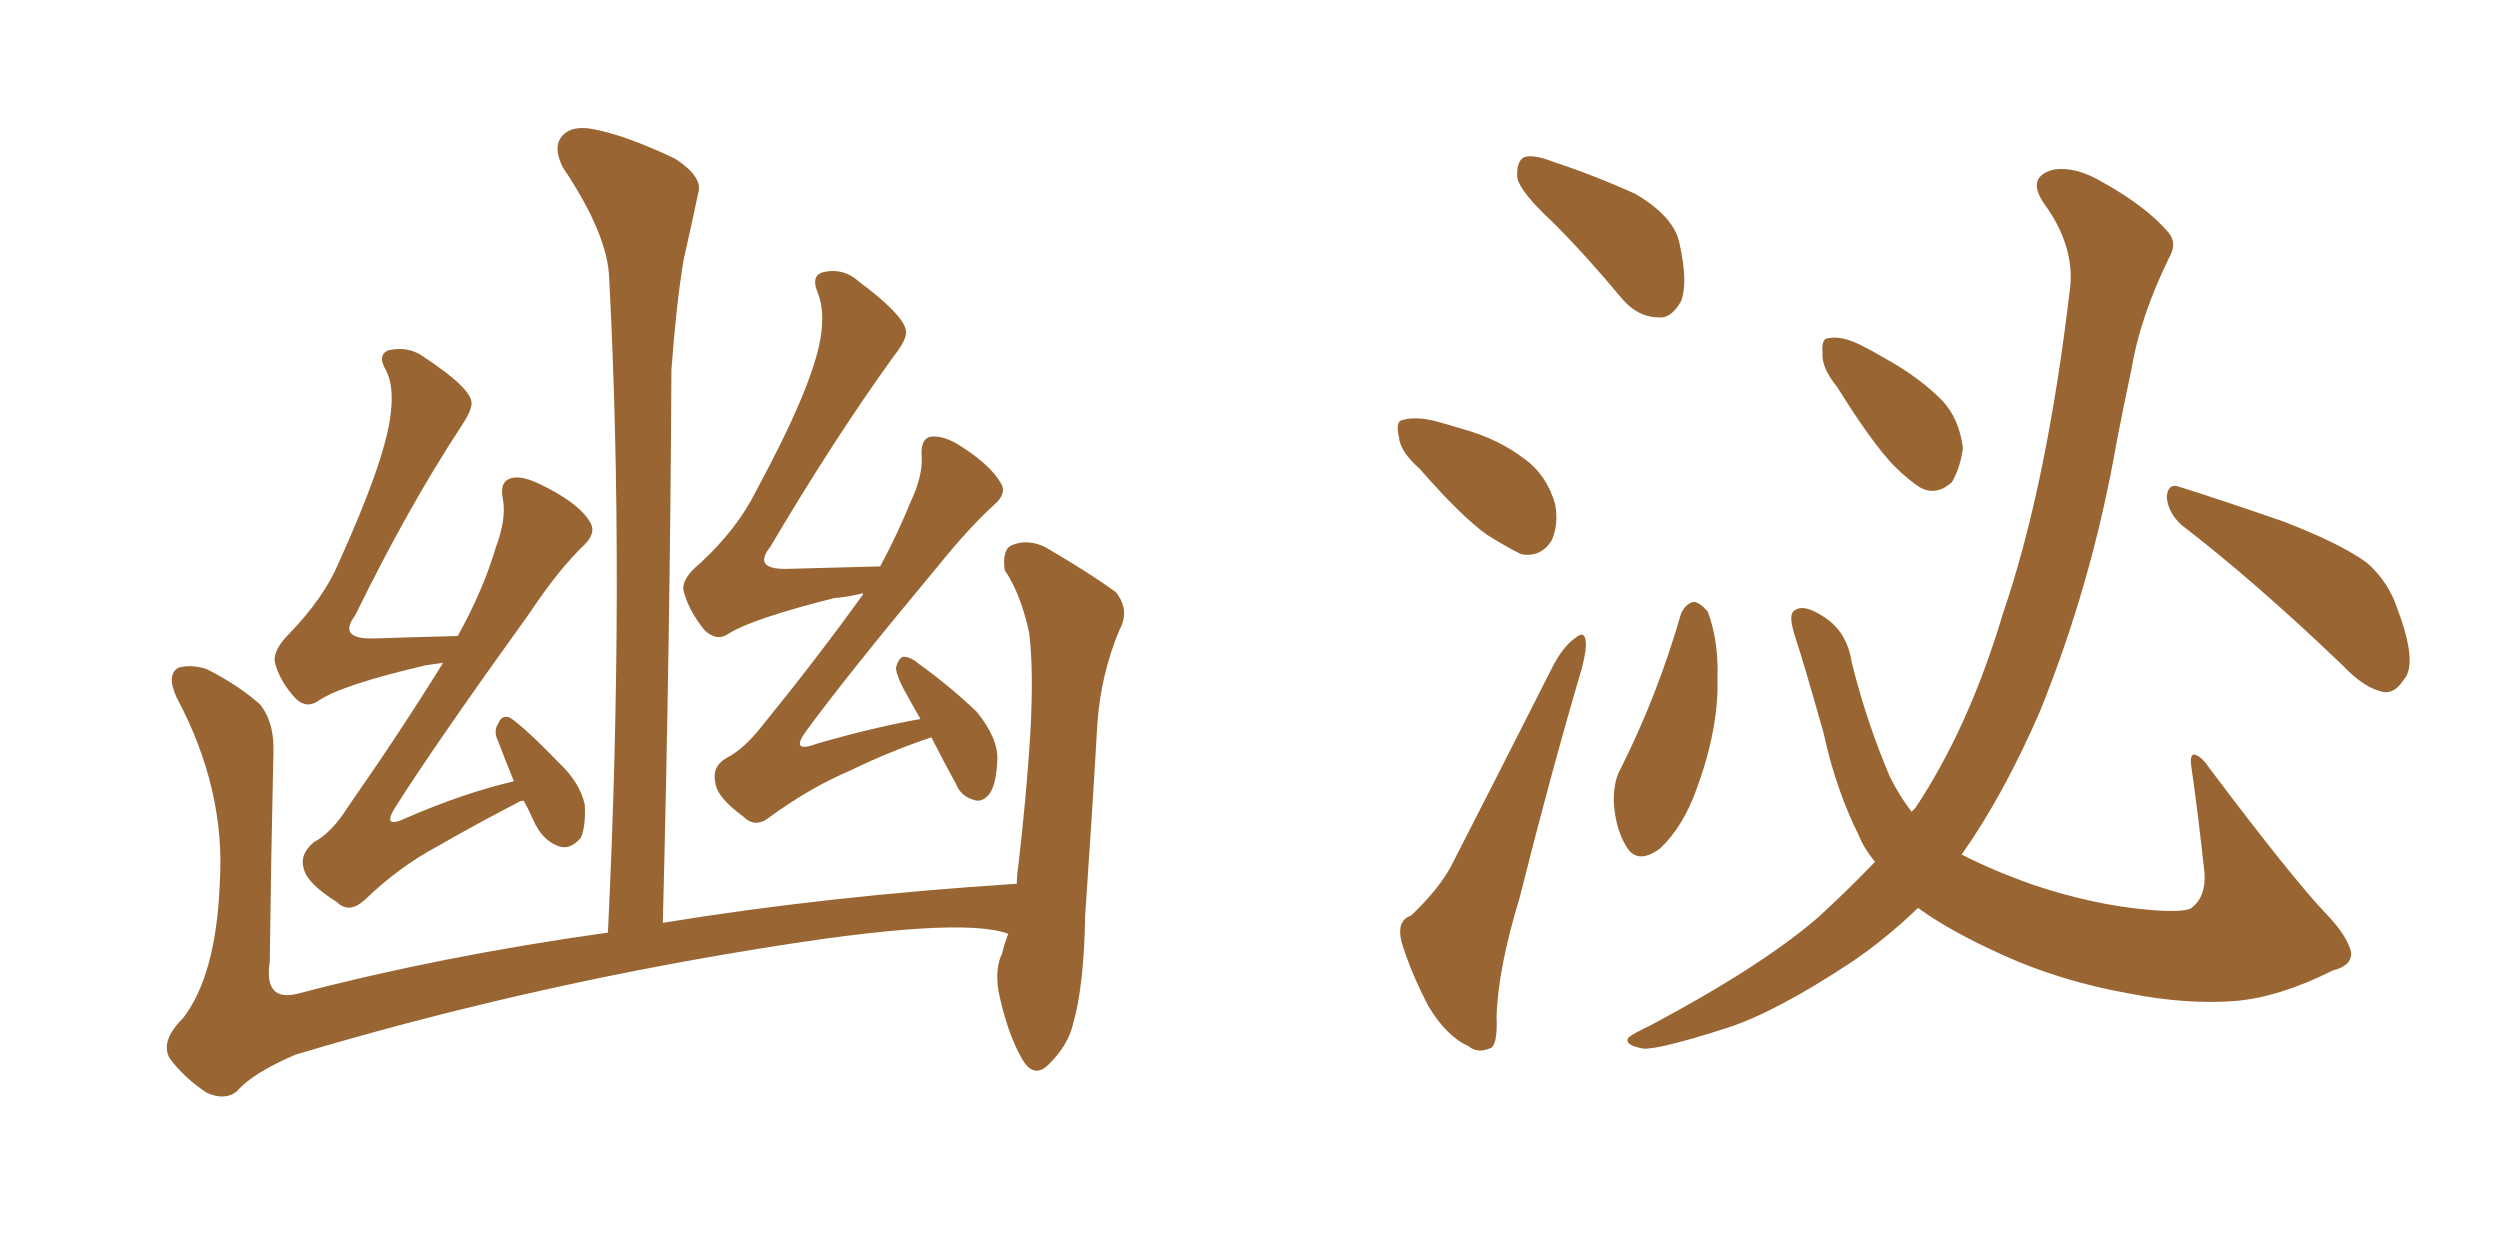 <svg xmlns="http://www.w3.org/2000/svg" xmlns:xlink="http://www.w3.org/1999/xlink" width="300" height="150"><path fill="#996633" padding="10" d="M62.84 96.09L62.84 96.09Q62.40 96.09 62.26 96.24L62.26 96.24Q57.42 98.73 52.59 101.51L52.59 101.51Q47.90 104.00 43.80 107.96L43.80 107.96Q41.89 109.72 40.43 108.25L40.43 108.25Q36.91 106.05 36.47 104.30L36.47 104.30Q35.89 102.54 37.65 101.07L37.65 101.07Q39.84 99.90 41.75 96.83L41.75 96.83Q47.90 88.04 53.17 79.54L53.17 79.54Q52.00 79.69 51.12 79.83L51.12 79.83Q41.02 82.18 38.23 84.08L38.23 84.08Q36.77 85.11 35.45 83.79L35.45 83.79Q33.54 81.74 32.96 79.39L32.96 79.39Q32.81 77.93 34.72 76.03L34.72 76.03Q38.82 71.78 40.58 67.68L40.58 67.68Q46.29 55.08 46.88 49.66L46.88 49.66Q47.31 46.29 46.29 44.38L46.29 44.38Q45.26 42.63 46.58 42.04L46.58 42.04Q49.07 41.46 50.98 42.92L50.98 42.92Q56.10 46.29 56.54 48.05L56.54 48.05Q56.84 48.93 55.37 51.12L55.37 51.12Q48.93 60.94 42.63 73.83L42.63 73.83Q40.43 76.76 44.97 76.61L44.97 76.61Q49.51 76.46 54.93 76.32L54.93 76.32Q58.01 70.75 59.47 65.77L59.47 65.77Q60.79 62.26 60.35 59.91L60.35 59.91Q59.91 57.86 61.23 57.42L61.23 57.42Q62.40 56.98 64.60 58.01L64.60 58.01Q69.29 60.21 70.75 62.55L70.75 62.55Q71.63 63.87 70.17 65.33L70.17 65.33Q67.09 68.26 63.57 73.54L63.57 73.54Q52.29 89.21 47.46 96.83L47.46 96.83Q45.70 99.61 48.78 98.14L48.78 98.14Q55.52 95.21 61.67 93.75L61.67 93.75Q60.64 91.26 59.77 88.92L59.77 88.92Q59.18 87.74 59.77 86.87L59.77 86.87Q60.21 85.69 61.23 86.13L61.23 86.13Q63.13 87.45 67.09 91.55L67.09 91.55Q69.58 93.90 70.17 96.53L70.17 96.53Q70.31 99.02 69.73 100.49L69.73 100.49Q68.41 102.10 66.94 101.51L66.94 101.51Q65.04 100.78 64.01 98.44L64.01 98.44Q63.43 97.12 62.84 96.09ZM111.77 88.48L111.77 88.48Q106.93 90.09 102.10 92.43L102.10 92.43Q97.27 94.48 92.43 98.00L92.43 98.00Q90.67 99.46 89.21 98.00L89.21 98.00Q85.99 95.65 85.84 93.90L85.84 93.90Q85.40 91.99 87.16 90.97L87.16 90.97Q89.21 89.94 91.41 87.16L91.41 87.16Q97.85 79.25 103.56 71.34L103.56 71.34Q103.56 71.19 103.56 71.19L103.56 71.19Q101.81 71.63 100.05 71.78L100.05 71.78Q90.23 74.27 87.45 76.03L87.45 76.03Q85.99 77.05 84.52 75.59L84.52 75.59Q82.62 73.24 82.03 70.90L82.03 70.90Q81.74 69.43 84.08 67.53L84.08 67.53Q88.48 63.43 90.67 59.03L90.67 59.03Q97.41 46.58 98.44 40.72L98.44 40.72Q99.02 37.35 98.14 35.16L98.14 35.16Q97.27 33.11 98.73 32.67L98.73 32.67Q101.22 32.08 103.13 33.84L103.13 33.84Q108.25 37.65 108.69 39.55L108.69 39.55Q108.98 40.58 107.23 42.77L107.23 42.77Q100.05 52.73 92.43 65.63L92.43 65.63Q90.23 68.41 94.63 68.26L94.63 68.26Q99.61 68.12 105.47 67.97L105.47 67.97Q105.47 67.97 105.62 67.97L105.62 67.97Q107.81 63.87 109.28 60.21L109.28 60.21Q110.74 57.13 110.60 54.79L110.60 54.79Q110.45 52.88 111.47 52.44L111.47 52.44Q112.79 52.15 114.70 53.17L114.70 53.17Q118.80 55.66 120.12 58.01L120.12 58.01Q120.85 59.18 119.38 60.50L119.38 60.50Q116.31 63.28 112.65 67.82L112.65 67.82Q101.66 81.01 96.83 87.60L96.83 87.60Q94.63 90.53 98.14 89.21L98.14 89.21Q104.74 87.30 110.45 86.28L110.45 86.28Q109.72 84.96 109.13 83.94L109.13 83.94Q107.52 81.15 107.52 80.13L107.52 80.13Q107.81 78.96 108.40 78.81L108.40 78.81Q109.28 78.81 110.30 79.69L110.30 79.69Q113.96 82.32 117.19 85.40L117.19 85.40Q119.82 88.62 119.68 91.26L119.68 91.26Q119.53 94.34 118.65 95.36L118.65 95.36Q117.77 96.39 116.75 95.95L116.75 95.95Q115.28 95.51 114.70 94.04L114.70 94.04Q113.09 91.11 111.77 88.48ZM121.00 112.06L121.00 112.06L121.00 112.06Q115.14 109.86 90.38 113.96L90.38 113.96Q62.40 118.51 35.45 126.56L35.45 126.56Q30.32 128.76 28.42 130.96L28.42 130.96Q26.95 132.13 24.76 131.10L24.76 131.10Q22.12 129.35 20.36 127.00L20.36 127.00Q19.19 124.95 21.97 122.17L21.97 122.17Q25.93 117.04 26.37 106.05L26.37 106.05Q27.10 94.78 21.24 83.79L21.24 83.79Q19.92 81.01 21.39 80.13L21.39 80.13Q22.85 79.69 24.76 80.27L24.76 80.27Q28.56 82.18 31.20 84.52L31.20 84.52Q32.96 86.72 32.81 90.38L32.81 90.38Q32.52 103.13 32.37 115.43L32.37 115.43Q31.64 120.26 35.74 119.24L35.74 119.24Q53.03 114.70 72.95 111.91L72.95 111.91Q75 69.58 73.10 33.40L73.10 33.40Q72.95 28.13 67.53 20.07L67.53 20.07Q66.36 17.72 67.38 16.41L67.38 16.41Q68.55 14.94 71.34 15.53L71.34 15.53Q75.15 16.26 81.01 19.04L81.01 19.04Q84.38 21.24 83.79 23.14L83.79 23.14Q83.06 26.66 82.03 31.20L82.03 31.20Q81.15 36.47 80.57 44.38L80.57 44.38Q80.42 76.03 79.54 110.74L79.54 110.74Q99.17 107.52 122.02 106.05L122.02 106.05Q122.02 105.03 122.17 104.15L122.17 104.15Q123.19 95.36 123.63 88.18L123.63 88.18Q124.07 80.42 123.49 75.88L123.49 75.88Q122.46 71.19 120.56 68.41L120.56 68.41Q120.26 66.06 121.29 65.48L121.29 65.48Q123.19 64.60 125.39 65.63L125.39 65.63Q130.66 68.70 133.89 71.04L133.89 71.04Q135.64 73.24 134.33 75.59L134.33 75.59Q132.13 80.86 131.69 86.72L131.69 86.72Q131.10 97.12 130.22 109.86L130.22 109.86Q130.08 118.36 128.76 122.90L128.76 122.90Q128.17 125.39 125.98 127.59L125.98 127.59Q124.07 129.64 122.61 127.00L122.61 127.00Q120.85 123.93 119.82 118.95L119.82 118.95Q119.38 116.16 120.26 114.40L120.26 114.40Q120.56 113.09 121.00 112.06ZM186.33 26.66L186.33 26.66Q182.52 23.14 182.08 21.39L182.08 21.39Q181.93 19.48 182.81 18.90L182.81 18.90Q183.84 18.46 186.18 19.34L186.18 19.34Q191.46 21.09 196.29 23.29L196.29 23.29Q200.98 26.07 201.56 29.30L201.56 29.30Q202.59 33.98 201.71 36.18L201.71 36.18Q200.54 38.23 199.07 38.09L199.07 38.09Q196.58 38.09 194.68 35.89L194.68 35.89Q190.43 30.76 186.33 26.66ZM170.36 56.25L170.36 56.25Q168.02 54.20 167.87 52.44L167.87 52.44Q167.43 50.54 168.31 50.39L168.31 50.39Q169.92 49.95 172.27 50.54L172.27 50.54Q173.88 50.98 175.78 51.56L175.78 51.56Q179.88 52.73 182.96 55.08L182.96 55.08Q185.60 56.98 186.62 60.50L186.62 60.50Q187.06 62.99 186.18 64.89L186.18 64.89Q184.86 66.94 182.52 66.50L182.52 66.50Q180.76 65.63 178.42 64.16L178.42 64.16Q175.34 61.96 170.36 56.25ZM169.34 109.86L169.34 109.86Q172.71 106.64 174.17 103.86L174.17 103.86Q179.88 92.72 186.18 80.27L186.18 80.27Q187.50 77.64 188.96 76.61L188.96 76.61Q190.14 75.59 190.28 76.90L190.28 76.90Q190.43 77.78 189.84 80.13L189.84 80.13Q186.04 93.02 182.37 107.67L182.37 107.67Q179.74 116.31 179.59 122.02L179.59 122.02Q179.74 125.68 178.71 125.83L178.71 125.83Q177.25 126.42 176.22 125.54L176.22 125.54Q173.58 124.37 171.39 120.70L171.39 120.70Q169.19 116.46 168.16 112.94L168.16 112.94Q167.58 110.45 169.34 109.86ZM201.71 73.68L201.71 73.68Q202.29 72.36 203.32 72.22L203.32 72.22Q204.05 72.36 204.93 73.39L204.93 73.39Q206.25 76.90 206.10 81.45L206.10 81.45Q206.25 87.45 203.61 94.63L203.61 94.63Q202.00 99.17 199.22 101.81L199.22 101.81Q196.44 103.86 195.12 101.51L195.12 101.51Q193.80 99.32 193.65 96.09L193.65 96.09Q193.65 93.60 194.53 92.14L194.53 92.14Q198.93 83.35 201.71 73.68ZM220.46 46.44L220.46 46.44Q218.55 44.09 218.70 42.33L218.70 42.33Q218.55 40.58 219.43 40.58L219.43 40.58Q220.90 40.28 223.10 41.31L223.10 41.31Q224.85 42.19 226.32 43.07L226.32 43.07Q230.27 45.26 233.06 48.05L233.06 48.05Q235.11 50.24 235.55 53.76L235.55 53.76Q235.25 56.10 234.23 57.86L234.23 57.86Q232.47 59.47 230.57 58.59L230.57 58.59Q229.10 57.71 227.20 55.81L227.20 55.81Q224.56 53.03 220.46 46.44ZM225 103.42L225 103.42Q223.68 101.81 223.10 100.34L223.10 100.34Q220.31 94.78 218.85 88.04L218.85 88.04Q216.50 79.69 215.48 76.61L215.48 76.61Q214.60 73.97 215.19 73.39L215.19 73.39Q216.21 72.36 218.55 73.83L218.55 73.83Q221.63 75.59 222.22 79.54L222.22 79.54Q223.97 86.57 226.76 93.16L226.76 93.16Q227.93 95.51 229.39 97.41L229.39 97.41Q229.69 97.12 229.83 96.97L229.83 96.97Q236.28 87.30 240.38 73.54L240.38 73.54Q245.65 58.15 248.44 34.28L248.44 34.28Q248.88 29.30 245.21 24.32L245.21 24.32Q243.16 21.24 246.39 20.36L246.39 20.36Q249.02 19.92 252.25 21.83L252.25 21.83Q257.52 24.76 260.16 27.83L260.16 27.83Q261.33 29.15 260.30 30.91L260.30 30.91Q256.79 38.09 255.76 44.38L255.76 44.38Q254.88 48.49 254.00 53.03L254.00 53.03Q251.07 69.87 244.78 85.40L244.78 85.40Q240.38 95.51 235.40 102.54L235.40 102.54Q239.06 104.44 244.04 106.20L244.04 106.20Q251.07 108.54 257.37 109.13L257.37 109.13Q261.91 109.57 262.94 108.98L262.94 108.98Q264.70 107.67 264.55 104.88L264.55 104.88Q263.82 98.00 262.94 91.85L262.94 91.85Q262.79 90.67 263.23 90.53L263.23 90.53Q264.11 90.67 264.99 91.99L264.99 91.99Q275.24 105.62 279.20 109.72L279.20 109.72Q281.69 112.35 282.13 114.26L282.13 114.26Q282.28 115.87 279.93 116.46L279.93 116.46Q273.49 119.68 268.21 120.12L268.21 120.12Q262.35 120.56 255.62 119.24L255.62 119.24Q247.27 117.77 240.23 114.55L240.23 114.55Q234.08 111.77 230.42 109.13L230.42 109.13Q230.27 108.98 230.13 108.98L230.13 108.98Q226.32 112.65 222.22 115.43L222.22 115.43Q213.13 121.44 207.28 123.34L207.28 123.34Q199.07 125.98 197.17 125.83L197.17 125.83Q194.82 125.39 195.41 124.51L195.41 124.51Q196.14 123.93 198.05 123.05L198.05 123.05Q211.52 115.87 218.26 110.01L218.26 110.01Q221.92 106.64 225 103.42ZM261.77 62.99L261.77 62.99L261.77 62.99Q260.16 61.52 260.01 59.62L260.01 59.62Q260.16 57.86 261.62 58.45L261.62 58.45Q265.87 59.77 273.93 62.55L273.93 62.55Q280.81 65.19 284.03 67.53L284.03 67.53Q286.67 69.87 287.70 73.10L287.70 73.10Q290.19 79.69 288.43 81.59L288.43 81.59Q287.40 83.20 286.08 83.06L286.08 83.06Q283.74 82.62 281.10 79.83L281.10 79.83Q270.56 69.73 261.77 62.99Z"/></svg>